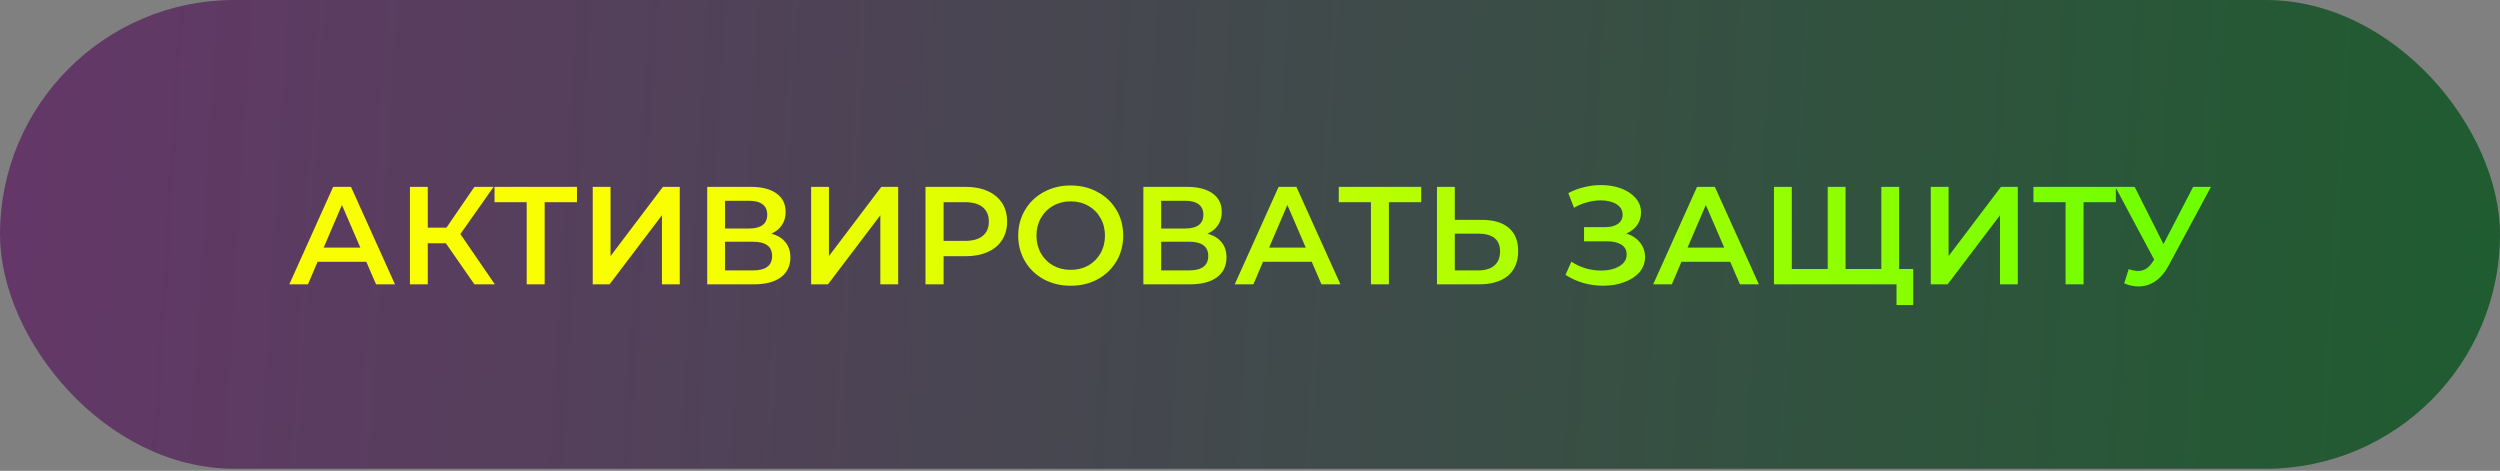 <?xml version="1.0" encoding="UTF-8"?> <svg xmlns="http://www.w3.org/2000/svg" width="377" height="71" viewBox="0 0 377 71" fill="none"><rect x="0" y="0" width="377" height="71" fill="#808080" stroke="none"/> <rect width="377" height="70.688" rx="35.344" fill="url(#paint0_linear)"></rect> <path d="M55.24 39.477H47.89L46.441 42.879H43.627L50.242 28.179H52.93L59.566 42.879H56.71L55.24 39.477ZM54.337 37.335L51.565 30.909L48.814 37.335H54.337ZM67.238 36.684H64.508V42.879H61.82V28.179H64.508V34.332H67.322L71.543 28.179H74.441L69.422 35.298L74.63 42.879H71.543L67.238 36.684ZM87.008 30.489H82.136V42.879H79.427V30.489H74.576V28.179H87.008V30.489ZM89.383 28.179H92.071V38.616L99.967 28.179H102.508V42.879H99.82V32.463L91.924 42.879H89.383V28.179ZM116.311 35.235C117.249 35.487 117.963 35.921 118.453 36.537C118.943 37.139 119.188 37.895 119.188 38.805C119.188 40.093 118.712 41.094 117.76 41.808C116.808 42.522 115.429 42.879 113.623 42.879H106.651V28.179H113.224C114.876 28.179 116.164 28.508 117.088 29.166C118.012 29.824 118.474 30.755 118.474 31.959C118.474 32.729 118.285 33.394 117.907 33.954C117.543 34.514 117.011 34.941 116.311 35.235ZM109.339 34.458H112.993C113.875 34.458 114.547 34.283 115.009 33.933C115.471 33.583 115.702 33.065 115.702 32.379C115.702 31.693 115.471 31.175 115.009 30.825C114.547 30.461 113.875 30.279 112.993 30.279H109.339V34.458ZM113.539 40.779C115.471 40.779 116.437 40.051 116.437 38.595C116.437 37.167 115.471 36.453 113.539 36.453H109.339V40.779H113.539ZM122.319 28.179H125.007V38.616L132.903 28.179H135.444V42.879H132.756V32.463L124.86 42.879H122.319V28.179ZM145.613 28.179C146.887 28.179 147.993 28.389 148.931 28.809C149.883 29.229 150.611 29.831 151.115 30.615C151.619 31.399 151.871 32.33 151.871 33.408C151.871 34.472 151.619 35.403 151.115 36.201C150.611 36.985 149.883 37.587 148.931 38.007C147.993 38.427 146.887 38.637 145.613 38.637H142.295V42.879H139.565V28.179H145.613ZM145.487 36.327C146.677 36.327 147.58 36.075 148.196 35.571C148.812 35.067 149.12 34.346 149.12 33.408C149.12 32.47 148.812 31.749 148.196 31.245C147.58 30.741 146.677 30.489 145.487 30.489H142.295V36.327H145.487ZM161.463 43.089C159.965 43.089 158.614 42.767 157.41 42.123C156.206 41.465 155.261 40.562 154.575 39.414C153.889 38.252 153.546 36.957 153.546 35.529C153.546 34.101 153.889 32.813 154.575 31.665C155.261 30.503 156.206 29.6 157.41 28.956C158.614 28.298 159.965 27.969 161.463 27.969C162.961 27.969 164.312 28.298 165.516 28.956C166.72 29.6 167.665 30.496 168.351 31.644C169.037 32.792 169.38 34.087 169.38 35.529C169.38 36.971 169.037 38.266 168.351 39.414C167.665 40.562 166.72 41.465 165.516 42.123C164.312 42.767 162.961 43.089 161.463 43.089ZM161.463 40.695C162.443 40.695 163.325 40.478 164.109 40.044C164.893 39.596 165.509 38.98 165.957 38.196C166.405 37.398 166.629 36.509 166.629 35.529C166.629 34.549 166.405 33.667 165.957 32.883C165.509 32.085 164.893 31.469 164.109 31.035C163.325 30.587 162.443 30.363 161.463 30.363C160.483 30.363 159.601 30.587 158.817 31.035C158.033 31.469 157.417 32.085 156.969 32.883C156.521 33.667 156.297 34.549 156.297 35.529C156.297 36.509 156.521 37.398 156.969 38.196C157.417 38.98 158.033 39.596 158.817 40.044C159.601 40.478 160.483 40.695 161.463 40.695ZM182.079 35.235C183.017 35.487 183.731 35.921 184.221 36.537C184.711 37.139 184.956 37.895 184.956 38.805C184.956 40.093 184.48 41.094 183.528 41.808C182.576 42.522 181.197 42.879 179.391 42.879H172.419V28.179H178.992C180.644 28.179 181.932 28.508 182.856 29.166C183.78 29.824 184.242 30.755 184.242 31.959C184.242 32.729 184.053 33.394 183.675 33.954C183.311 34.514 182.779 34.941 182.079 35.235ZM175.107 34.458H178.761C179.643 34.458 180.315 34.283 180.777 33.933C181.239 33.583 181.47 33.065 181.47 32.379C181.47 31.693 181.239 31.175 180.777 30.825C180.315 30.461 179.643 30.279 178.761 30.279H175.107V34.458ZM179.307 40.779C181.239 40.779 182.205 40.051 182.205 38.595C182.205 37.167 181.239 36.453 179.307 36.453H175.107V40.779H179.307ZM197.81 39.477H190.46L189.011 42.879H186.197L192.812 28.179H195.5L202.136 42.879H199.28L197.81 39.477ZM196.907 37.335L194.135 30.909L191.384 37.335H196.907ZM214.32 30.489H209.448V42.879H206.739V30.489H201.888V28.179H214.32V30.489ZM223.458 33.156C225.222 33.156 226.573 33.555 227.511 34.353C228.463 35.137 228.939 36.306 228.939 37.86C228.939 39.484 228.421 40.73 227.385 41.598C226.349 42.452 224.893 42.879 223.017 42.879H216.696V28.179H219.384V33.156H223.458ZM222.891 40.779C223.955 40.779 224.774 40.534 225.348 40.044C225.922 39.554 226.209 38.84 226.209 37.902C226.209 36.124 225.103 35.235 222.891 35.235H219.384V40.779H222.891ZM245.259 35.214C246.141 35.494 246.827 35.949 247.317 36.579C247.821 37.195 248.073 37.923 248.073 38.763C248.073 39.645 247.786 40.415 247.212 41.073C246.638 41.717 245.868 42.214 244.902 42.564C243.95 42.914 242.907 43.089 241.773 43.089C240.793 43.089 239.806 42.956 238.812 42.69C237.832 42.41 236.922 41.997 236.082 41.451L236.964 39.456C237.608 39.89 238.322 40.226 239.106 40.464C239.89 40.688 240.667 40.8 241.437 40.8C242.543 40.8 243.46 40.583 244.188 40.149C244.93 39.715 245.301 39.12 245.301 38.364C245.301 37.72 245.035 37.23 244.503 36.894C243.971 36.558 243.236 36.39 242.298 36.39H238.875V34.248H242.088C242.9 34.248 243.537 34.08 243.999 33.744C244.461 33.408 244.692 32.953 244.692 32.379C244.692 31.693 244.377 31.161 243.747 30.783C243.131 30.405 242.34 30.216 241.374 30.216C240.716 30.216 240.037 30.314 239.337 30.51C238.637 30.692 237.979 30.965 237.363 31.329L236.502 29.124C237.258 28.718 238.056 28.417 238.896 28.221C239.75 28.011 240.597 27.906 241.437 27.906C242.529 27.906 243.53 28.074 244.44 28.41C245.364 28.746 246.099 29.229 246.645 29.859C247.191 30.475 247.464 31.203 247.464 32.043C247.464 32.771 247.268 33.408 246.876 33.954C246.484 34.5 245.945 34.92 245.259 35.214ZM260.913 39.477H253.563L252.114 42.879H249.3L255.915 28.179H258.603L265.239 42.879H262.383L260.913 39.477ZM260.01 37.335L257.238 30.909L254.487 37.335H260.01ZM286.393 28.179V42.879H267.514V28.179H270.202V40.569H275.62V28.179H278.308V40.569H283.705V28.179H286.393ZM288.514 40.569V46.008H285.994V42.879H283.642V40.569H288.514ZM291.16 28.179H293.848V38.616L301.744 28.179H304.285V42.879H301.597V32.463L293.701 42.879H291.16V28.179ZM319.074 30.489H314.202V42.879H311.493V30.489H306.642V28.179H319.074V30.489ZM333.414 28.179L327.03 40.044C326.47 41.094 325.798 41.885 325.014 42.417C324.244 42.935 323.404 43.194 322.494 43.194C321.766 43.194 321.045 43.04 320.331 42.732L321.003 40.59C321.577 40.772 322.053 40.863 322.431 40.863C323.313 40.863 324.041 40.408 324.615 39.498L324.846 39.141L318.987 28.179H321.906L326.253 36.81L330.726 28.179H333.414Z" fill="url(#paint1_linear)"></path> <defs> <linearGradient id="paint0_linear" x1="377" y1="40.426" x2="1.348" y2="17.693" gradientUnits="userSpaceOnUse"> <stop stop-color="#1F5C30"></stop> <stop offset="1" stop-color="#643768"></stop> </linearGradient> <linearGradient id="paint1_linear" x1="377" y1="35.248" x2="100.132" y2="35.248" gradientUnits="userSpaceOnUse"> <stop stop-color="#52FF00"></stop> <stop offset="1" stop-color="#FAFF00"></stop> </linearGradient> </defs> </svg> 